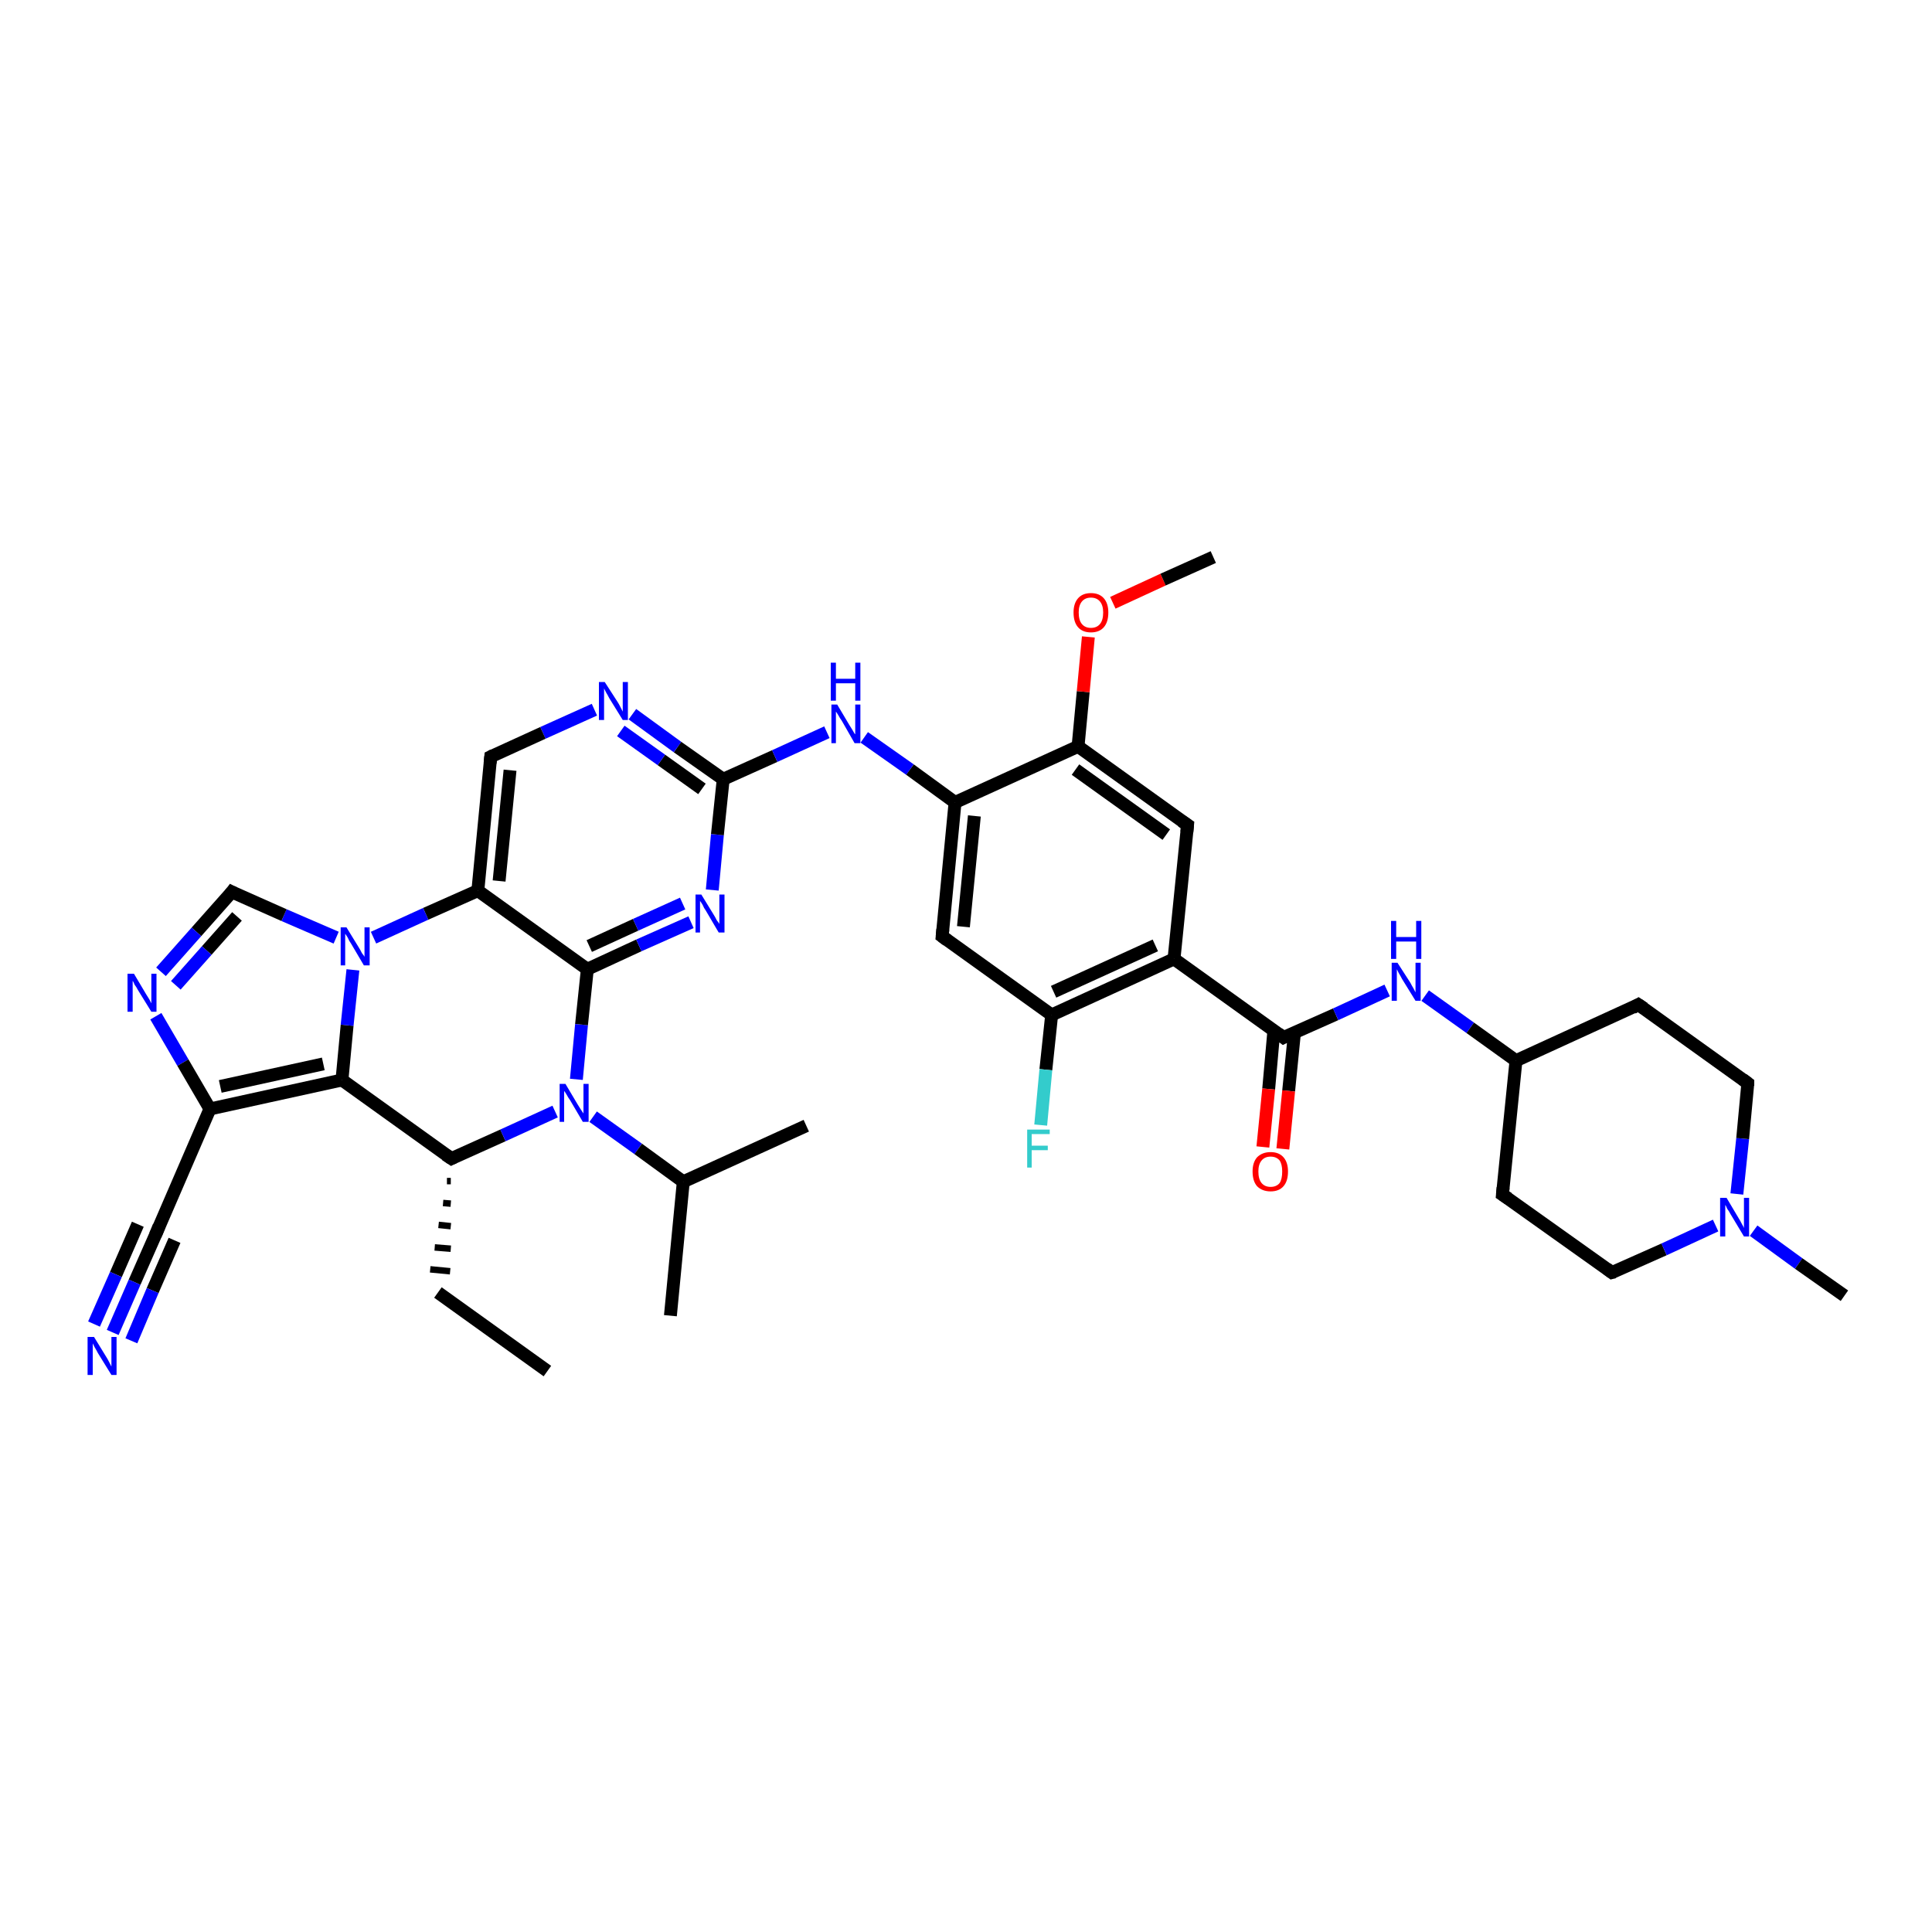 <?xml version='1.0' encoding='iso-8859-1'?>
<svg version='1.1' baseProfile='full'
              xmlns='http://www.w3.org/2000/svg'
                      xmlns:rdkit='http://www.rdkit.org/xml'
                      xmlns:xlink='http://www.w3.org/1999/xlink'
                  xml:space='preserve'
width='300px' height='300px' viewBox='0 0 300 300'>
<!-- END OF HEADER -->
<rect style='opacity:1.0;fill:#FFFFFF;stroke:none' width='300.0' height='300.0' x='0.0' y='0.0'> </rect>
<path class='bond-0 atom-0 atom-1' d='M 85.0,212.9 L 68.0,200.7' style='fill:none;fill-rule:evenodd;stroke:#000000;stroke-width:2.0px;stroke-linecap:butt;stroke-linejoin:miter;stroke-opacity:1' />
<path class='bond-1 atom-2 atom-1' d='M 69.4,183.4 L 70.0,183.4' style='fill:none;fill-rule:evenodd;stroke:#000000;stroke-width:1.0px;stroke-linecap:butt;stroke-linejoin:miter;stroke-opacity:1' />
<path class='bond-1 atom-2 atom-1' d='M 68.8,186.8 L 70.0,186.9' style='fill:none;fill-rule:evenodd;stroke:#000000;stroke-width:1.0px;stroke-linecap:butt;stroke-linejoin:miter;stroke-opacity:1' />
<path class='bond-1 atom-2 atom-1' d='M 68.1,190.2 L 70.0,190.4' style='fill:none;fill-rule:evenodd;stroke:#000000;stroke-width:1.0px;stroke-linecap:butt;stroke-linejoin:miter;stroke-opacity:1' />
<path class='bond-1 atom-2 atom-1' d='M 67.5,193.7 L 70.0,193.9' style='fill:none;fill-rule:evenodd;stroke:#000000;stroke-width:1.0px;stroke-linecap:butt;stroke-linejoin:miter;stroke-opacity:1' />
<path class='bond-1 atom-2 atom-1' d='M 66.8,197.1 L 69.9,197.4' style='fill:none;fill-rule:evenodd;stroke:#000000;stroke-width:1.0px;stroke-linecap:butt;stroke-linejoin:miter;stroke-opacity:1' />
<path class='bond-2 atom-2 atom-3' d='M 70.1,179.9 L 78.1,176.3' style='fill:none;fill-rule:evenodd;stroke:#000000;stroke-width:2.0px;stroke-linecap:butt;stroke-linejoin:miter;stroke-opacity:1' />
<path class='bond-2 atom-2 atom-3' d='M 78.1,176.3 L 86.2,172.6' style='fill:none;fill-rule:evenodd;stroke:#0000FF;stroke-width:2.0px;stroke-linecap:butt;stroke-linejoin:miter;stroke-opacity:1' />
<path class='bond-3 atom-3 atom-4' d='M 92.1,173.4 L 99.1,178.4' style='fill:none;fill-rule:evenodd;stroke:#0000FF;stroke-width:2.0px;stroke-linecap:butt;stroke-linejoin:miter;stroke-opacity:1' />
<path class='bond-3 atom-3 atom-4' d='M 99.1,178.4 L 106.1,183.5' style='fill:none;fill-rule:evenodd;stroke:#000000;stroke-width:2.0px;stroke-linecap:butt;stroke-linejoin:miter;stroke-opacity:1' />
<path class='bond-4 atom-4 atom-5' d='M 106.1,183.5 L 104.1,204.3' style='fill:none;fill-rule:evenodd;stroke:#000000;stroke-width:2.0px;stroke-linecap:butt;stroke-linejoin:miter;stroke-opacity:1' />
<path class='bond-5 atom-4 atom-6' d='M 106.1,183.5 L 125.2,174.8' style='fill:none;fill-rule:evenodd;stroke:#000000;stroke-width:2.0px;stroke-linecap:butt;stroke-linejoin:miter;stroke-opacity:1' />
<path class='bond-6 atom-3 atom-7' d='M 89.5,167.6 L 90.3,159.1' style='fill:none;fill-rule:evenodd;stroke:#0000FF;stroke-width:2.0px;stroke-linecap:butt;stroke-linejoin:miter;stroke-opacity:1' />
<path class='bond-6 atom-3 atom-7' d='M 90.3,159.1 L 91.2,150.5' style='fill:none;fill-rule:evenodd;stroke:#000000;stroke-width:2.0px;stroke-linecap:butt;stroke-linejoin:miter;stroke-opacity:1' />
<path class='bond-7 atom-7 atom-8' d='M 91.2,150.5 L 99.2,146.8' style='fill:none;fill-rule:evenodd;stroke:#000000;stroke-width:2.0px;stroke-linecap:butt;stroke-linejoin:miter;stroke-opacity:1' />
<path class='bond-7 atom-7 atom-8' d='M 99.2,146.8 L 107.3,143.2' style='fill:none;fill-rule:evenodd;stroke:#0000FF;stroke-width:2.0px;stroke-linecap:butt;stroke-linejoin:miter;stroke-opacity:1' />
<path class='bond-7 atom-7 atom-8' d='M 91.5,146.9 L 98.7,143.6' style='fill:none;fill-rule:evenodd;stroke:#000000;stroke-width:2.0px;stroke-linecap:butt;stroke-linejoin:miter;stroke-opacity:1' />
<path class='bond-7 atom-7 atom-8' d='M 98.7,143.6 L 106.0,140.3' style='fill:none;fill-rule:evenodd;stroke:#0000FF;stroke-width:2.0px;stroke-linecap:butt;stroke-linejoin:miter;stroke-opacity:1' />
<path class='bond-8 atom-8 atom-9' d='M 110.6,138.2 L 111.4,129.6' style='fill:none;fill-rule:evenodd;stroke:#0000FF;stroke-width:2.0px;stroke-linecap:butt;stroke-linejoin:miter;stroke-opacity:1' />
<path class='bond-8 atom-8 atom-9' d='M 111.4,129.6 L 112.3,121.0' style='fill:none;fill-rule:evenodd;stroke:#000000;stroke-width:2.0px;stroke-linecap:butt;stroke-linejoin:miter;stroke-opacity:1' />
<path class='bond-9 atom-9 atom-10' d='M 112.3,121.0 L 120.3,117.4' style='fill:none;fill-rule:evenodd;stroke:#000000;stroke-width:2.0px;stroke-linecap:butt;stroke-linejoin:miter;stroke-opacity:1' />
<path class='bond-9 atom-9 atom-10' d='M 120.3,117.4 L 128.4,113.7' style='fill:none;fill-rule:evenodd;stroke:#0000FF;stroke-width:2.0px;stroke-linecap:butt;stroke-linejoin:miter;stroke-opacity:1' />
<path class='bond-10 atom-10 atom-11' d='M 134.2,114.5 L 141.3,119.5' style='fill:none;fill-rule:evenodd;stroke:#0000FF;stroke-width:2.0px;stroke-linecap:butt;stroke-linejoin:miter;stroke-opacity:1' />
<path class='bond-10 atom-10 atom-11' d='M 141.3,119.5 L 148.3,124.6' style='fill:none;fill-rule:evenodd;stroke:#000000;stroke-width:2.0px;stroke-linecap:butt;stroke-linejoin:miter;stroke-opacity:1' />
<path class='bond-11 atom-11 atom-12' d='M 148.3,124.6 L 146.3,145.4' style='fill:none;fill-rule:evenodd;stroke:#000000;stroke-width:2.0px;stroke-linecap:butt;stroke-linejoin:miter;stroke-opacity:1' />
<path class='bond-11 atom-11 atom-12' d='M 151.3,126.7 L 149.6,143.9' style='fill:none;fill-rule:evenodd;stroke:#000000;stroke-width:2.0px;stroke-linecap:butt;stroke-linejoin:miter;stroke-opacity:1' />
<path class='bond-12 atom-12 atom-13' d='M 146.3,145.4 L 163.3,157.6' style='fill:none;fill-rule:evenodd;stroke:#000000;stroke-width:2.0px;stroke-linecap:butt;stroke-linejoin:miter;stroke-opacity:1' />
<path class='bond-13 atom-13 atom-14' d='M 163.3,157.6 L 162.4,166.1' style='fill:none;fill-rule:evenodd;stroke:#000000;stroke-width:2.0px;stroke-linecap:butt;stroke-linejoin:miter;stroke-opacity:1' />
<path class='bond-13 atom-13 atom-14' d='M 162.4,166.1 L 161.6,174.7' style='fill:none;fill-rule:evenodd;stroke:#33CCCC;stroke-width:2.0px;stroke-linecap:butt;stroke-linejoin:miter;stroke-opacity:1' />
<path class='bond-14 atom-13 atom-15' d='M 163.3,157.6 L 182.3,148.9' style='fill:none;fill-rule:evenodd;stroke:#000000;stroke-width:2.0px;stroke-linecap:butt;stroke-linejoin:miter;stroke-opacity:1' />
<path class='bond-14 atom-13 atom-15' d='M 163.6,154.0 L 179.4,146.8' style='fill:none;fill-rule:evenodd;stroke:#000000;stroke-width:2.0px;stroke-linecap:butt;stroke-linejoin:miter;stroke-opacity:1' />
<path class='bond-15 atom-15 atom-16' d='M 182.3,148.9 L 184.4,128.1' style='fill:none;fill-rule:evenodd;stroke:#000000;stroke-width:2.0px;stroke-linecap:butt;stroke-linejoin:miter;stroke-opacity:1' />
<path class='bond-16 atom-16 atom-17' d='M 184.4,128.1 L 167.4,115.9' style='fill:none;fill-rule:evenodd;stroke:#000000;stroke-width:2.0px;stroke-linecap:butt;stroke-linejoin:miter;stroke-opacity:1' />
<path class='bond-16 atom-16 atom-17' d='M 181.1,129.6 L 167.0,119.5' style='fill:none;fill-rule:evenodd;stroke:#000000;stroke-width:2.0px;stroke-linecap:butt;stroke-linejoin:miter;stroke-opacity:1' />
<path class='bond-17 atom-17 atom-18' d='M 167.4,115.9 L 168.2,107.4' style='fill:none;fill-rule:evenodd;stroke:#000000;stroke-width:2.0px;stroke-linecap:butt;stroke-linejoin:miter;stroke-opacity:1' />
<path class='bond-17 atom-17 atom-18' d='M 168.2,107.4 L 169.0,98.9' style='fill:none;fill-rule:evenodd;stroke:#FF0000;stroke-width:2.0px;stroke-linecap:butt;stroke-linejoin:miter;stroke-opacity:1' />
<path class='bond-18 atom-18 atom-19' d='M 172.8,93.6 L 180.6,90.0' style='fill:none;fill-rule:evenodd;stroke:#FF0000;stroke-width:2.0px;stroke-linecap:butt;stroke-linejoin:miter;stroke-opacity:1' />
<path class='bond-18 atom-18 atom-19' d='M 180.6,90.0 L 188.4,86.5' style='fill:none;fill-rule:evenodd;stroke:#000000;stroke-width:2.0px;stroke-linecap:butt;stroke-linejoin:miter;stroke-opacity:1' />
<path class='bond-19 atom-15 atom-20' d='M 182.3,148.9 L 199.3,161.1' style='fill:none;fill-rule:evenodd;stroke:#000000;stroke-width:2.0px;stroke-linecap:butt;stroke-linejoin:miter;stroke-opacity:1' />
<path class='bond-20 atom-20 atom-21' d='M 197.8,160.1 L 197.0,169.1' style='fill:none;fill-rule:evenodd;stroke:#000000;stroke-width:2.0px;stroke-linecap:butt;stroke-linejoin:miter;stroke-opacity:1' />
<path class='bond-20 atom-20 atom-21' d='M 197.0,169.1 L 196.1,178.1' style='fill:none;fill-rule:evenodd;stroke:#FF0000;stroke-width:2.0px;stroke-linecap:butt;stroke-linejoin:miter;stroke-opacity:1' />
<path class='bond-20 atom-20 atom-21' d='M 201.0,160.4 L 200.1,169.4' style='fill:none;fill-rule:evenodd;stroke:#000000;stroke-width:2.0px;stroke-linecap:butt;stroke-linejoin:miter;stroke-opacity:1' />
<path class='bond-20 atom-20 atom-21' d='M 200.1,169.4 L 199.2,178.4' style='fill:none;fill-rule:evenodd;stroke:#FF0000;stroke-width:2.0px;stroke-linecap:butt;stroke-linejoin:miter;stroke-opacity:1' />
<path class='bond-21 atom-20 atom-22' d='M 199.3,161.1 L 207.4,157.5' style='fill:none;fill-rule:evenodd;stroke:#000000;stroke-width:2.0px;stroke-linecap:butt;stroke-linejoin:miter;stroke-opacity:1' />
<path class='bond-21 atom-20 atom-22' d='M 207.4,157.5 L 215.4,153.8' style='fill:none;fill-rule:evenodd;stroke:#0000FF;stroke-width:2.0px;stroke-linecap:butt;stroke-linejoin:miter;stroke-opacity:1' />
<path class='bond-22 atom-22 atom-23' d='M 221.3,154.6 L 228.3,159.6' style='fill:none;fill-rule:evenodd;stroke:#0000FF;stroke-width:2.0px;stroke-linecap:butt;stroke-linejoin:miter;stroke-opacity:1' />
<path class='bond-22 atom-22 atom-23' d='M 228.3,159.6 L 235.4,164.7' style='fill:none;fill-rule:evenodd;stroke:#000000;stroke-width:2.0px;stroke-linecap:butt;stroke-linejoin:miter;stroke-opacity:1' />
<path class='bond-23 atom-23 atom-24' d='M 235.4,164.7 L 233.3,185.5' style='fill:none;fill-rule:evenodd;stroke:#000000;stroke-width:2.0px;stroke-linecap:butt;stroke-linejoin:miter;stroke-opacity:1' />
<path class='bond-24 atom-24 atom-25' d='M 233.3,185.5 L 250.3,197.6' style='fill:none;fill-rule:evenodd;stroke:#000000;stroke-width:2.0px;stroke-linecap:butt;stroke-linejoin:miter;stroke-opacity:1' />
<path class='bond-25 atom-25 atom-26' d='M 250.3,197.6 L 258.4,194.0' style='fill:none;fill-rule:evenodd;stroke:#000000;stroke-width:2.0px;stroke-linecap:butt;stroke-linejoin:miter;stroke-opacity:1' />
<path class='bond-25 atom-25 atom-26' d='M 258.4,194.0 L 266.4,190.3' style='fill:none;fill-rule:evenodd;stroke:#0000FF;stroke-width:2.0px;stroke-linecap:butt;stroke-linejoin:miter;stroke-opacity:1' />
<path class='bond-26 atom-26 atom-27' d='M 272.3,191.1 L 279.3,196.2' style='fill:none;fill-rule:evenodd;stroke:#0000FF;stroke-width:2.0px;stroke-linecap:butt;stroke-linejoin:miter;stroke-opacity:1' />
<path class='bond-26 atom-26 atom-27' d='M 279.3,196.2 L 286.4,201.2' style='fill:none;fill-rule:evenodd;stroke:#000000;stroke-width:2.0px;stroke-linecap:butt;stroke-linejoin:miter;stroke-opacity:1' />
<path class='bond-27 atom-26 atom-28' d='M 269.7,185.4 L 270.6,176.8' style='fill:none;fill-rule:evenodd;stroke:#0000FF;stroke-width:2.0px;stroke-linecap:butt;stroke-linejoin:miter;stroke-opacity:1' />
<path class='bond-27 atom-26 atom-28' d='M 270.6,176.8 L 271.4,168.2' style='fill:none;fill-rule:evenodd;stroke:#000000;stroke-width:2.0px;stroke-linecap:butt;stroke-linejoin:miter;stroke-opacity:1' />
<path class='bond-28 atom-28 atom-29' d='M 271.4,168.2 L 254.4,156.0' style='fill:none;fill-rule:evenodd;stroke:#000000;stroke-width:2.0px;stroke-linecap:butt;stroke-linejoin:miter;stroke-opacity:1' />
<path class='bond-29 atom-9 atom-30' d='M 112.3,121.0 L 105.2,116.0' style='fill:none;fill-rule:evenodd;stroke:#000000;stroke-width:2.0px;stroke-linecap:butt;stroke-linejoin:miter;stroke-opacity:1' />
<path class='bond-29 atom-9 atom-30' d='M 105.2,116.0 L 98.2,110.9' style='fill:none;fill-rule:evenodd;stroke:#0000FF;stroke-width:2.0px;stroke-linecap:butt;stroke-linejoin:miter;stroke-opacity:1' />
<path class='bond-29 atom-9 atom-30' d='M 109.0,122.5 L 102.7,118.0' style='fill:none;fill-rule:evenodd;stroke:#000000;stroke-width:2.0px;stroke-linecap:butt;stroke-linejoin:miter;stroke-opacity:1' />
<path class='bond-29 atom-9 atom-30' d='M 102.7,118.0 L 96.4,113.5' style='fill:none;fill-rule:evenodd;stroke:#0000FF;stroke-width:2.0px;stroke-linecap:butt;stroke-linejoin:miter;stroke-opacity:1' />
<path class='bond-30 atom-30 atom-31' d='M 92.3,110.2 L 84.3,113.8' style='fill:none;fill-rule:evenodd;stroke:#0000FF;stroke-width:2.0px;stroke-linecap:butt;stroke-linejoin:miter;stroke-opacity:1' />
<path class='bond-30 atom-30 atom-31' d='M 84.3,113.8 L 76.2,117.5' style='fill:none;fill-rule:evenodd;stroke:#000000;stroke-width:2.0px;stroke-linecap:butt;stroke-linejoin:miter;stroke-opacity:1' />
<path class='bond-31 atom-31 atom-32' d='M 76.2,117.5 L 74.2,138.3' style='fill:none;fill-rule:evenodd;stroke:#000000;stroke-width:2.0px;stroke-linecap:butt;stroke-linejoin:miter;stroke-opacity:1' />
<path class='bond-31 atom-31 atom-32' d='M 79.2,119.6 L 77.5,136.8' style='fill:none;fill-rule:evenodd;stroke:#000000;stroke-width:2.0px;stroke-linecap:butt;stroke-linejoin:miter;stroke-opacity:1' />
<path class='bond-32 atom-32 atom-33' d='M 74.2,138.3 L 66.1,141.9' style='fill:none;fill-rule:evenodd;stroke:#000000;stroke-width:2.0px;stroke-linecap:butt;stroke-linejoin:miter;stroke-opacity:1' />
<path class='bond-32 atom-32 atom-33' d='M 66.1,141.9 L 58.0,145.6' style='fill:none;fill-rule:evenodd;stroke:#0000FF;stroke-width:2.0px;stroke-linecap:butt;stroke-linejoin:miter;stroke-opacity:1' />
<path class='bond-33 atom-33 atom-34' d='M 52.2,145.6 L 44.1,142.1' style='fill:none;fill-rule:evenodd;stroke:#0000FF;stroke-width:2.0px;stroke-linecap:butt;stroke-linejoin:miter;stroke-opacity:1' />
<path class='bond-33 atom-33 atom-34' d='M 44.1,142.1 L 36.0,138.5' style='fill:none;fill-rule:evenodd;stroke:#000000;stroke-width:2.0px;stroke-linecap:butt;stroke-linejoin:miter;stroke-opacity:1' />
<path class='bond-34 atom-34 atom-35' d='M 36.0,138.5 L 30.5,144.7' style='fill:none;fill-rule:evenodd;stroke:#000000;stroke-width:2.0px;stroke-linecap:butt;stroke-linejoin:miter;stroke-opacity:1' />
<path class='bond-34 atom-34 atom-35' d='M 30.5,144.7 L 25.0,150.9' style='fill:none;fill-rule:evenodd;stroke:#0000FF;stroke-width:2.0px;stroke-linecap:butt;stroke-linejoin:miter;stroke-opacity:1' />
<path class='bond-34 atom-34 atom-35' d='M 36.8,142.3 L 32.1,147.6' style='fill:none;fill-rule:evenodd;stroke:#000000;stroke-width:2.0px;stroke-linecap:butt;stroke-linejoin:miter;stroke-opacity:1' />
<path class='bond-34 atom-34 atom-35' d='M 32.1,147.6 L 27.3,153.0' style='fill:none;fill-rule:evenodd;stroke:#0000FF;stroke-width:2.0px;stroke-linecap:butt;stroke-linejoin:miter;stroke-opacity:1' />
<path class='bond-35 atom-35 atom-36' d='M 24.2,157.8 L 28.4,165.0' style='fill:none;fill-rule:evenodd;stroke:#0000FF;stroke-width:2.0px;stroke-linecap:butt;stroke-linejoin:miter;stroke-opacity:1' />
<path class='bond-35 atom-35 atom-36' d='M 28.4,165.0 L 32.6,172.2' style='fill:none;fill-rule:evenodd;stroke:#000000;stroke-width:2.0px;stroke-linecap:butt;stroke-linejoin:miter;stroke-opacity:1' />
<path class='bond-36 atom-36 atom-37' d='M 32.6,172.2 L 24.3,191.4' style='fill:none;fill-rule:evenodd;stroke:#000000;stroke-width:2.0px;stroke-linecap:butt;stroke-linejoin:miter;stroke-opacity:1' />
<path class='bond-37 atom-37 atom-38' d='M 24.3,191.4 L 20.9,199.1' style='fill:none;fill-rule:evenodd;stroke:#000000;stroke-width:2.0px;stroke-linecap:butt;stroke-linejoin:miter;stroke-opacity:1' />
<path class='bond-37 atom-37 atom-38' d='M 20.9,199.1 L 17.5,206.9' style='fill:none;fill-rule:evenodd;stroke:#0000FF;stroke-width:2.0px;stroke-linecap:butt;stroke-linejoin:miter;stroke-opacity:1' />
<path class='bond-37 atom-37 atom-38' d='M 27.1,192.6 L 23.7,200.4' style='fill:none;fill-rule:evenodd;stroke:#000000;stroke-width:2.0px;stroke-linecap:butt;stroke-linejoin:miter;stroke-opacity:1' />
<path class='bond-37 atom-37 atom-38' d='M 23.7,200.4 L 20.4,208.2' style='fill:none;fill-rule:evenodd;stroke:#0000FF;stroke-width:2.0px;stroke-linecap:butt;stroke-linejoin:miter;stroke-opacity:1' />
<path class='bond-37 atom-37 atom-38' d='M 21.4,190.1 L 18.0,197.9' style='fill:none;fill-rule:evenodd;stroke:#000000;stroke-width:2.0px;stroke-linecap:butt;stroke-linejoin:miter;stroke-opacity:1' />
<path class='bond-37 atom-37 atom-38' d='M 18.0,197.9 L 14.6,205.6' style='fill:none;fill-rule:evenodd;stroke:#0000FF;stroke-width:2.0px;stroke-linecap:butt;stroke-linejoin:miter;stroke-opacity:1' />
<path class='bond-38 atom-36 atom-39' d='M 32.6,172.2 L 53.1,167.7' style='fill:none;fill-rule:evenodd;stroke:#000000;stroke-width:2.0px;stroke-linecap:butt;stroke-linejoin:miter;stroke-opacity:1' />
<path class='bond-38 atom-36 atom-39' d='M 34.2,168.7 L 50.2,165.2' style='fill:none;fill-rule:evenodd;stroke:#000000;stroke-width:2.0px;stroke-linecap:butt;stroke-linejoin:miter;stroke-opacity:1' />
<path class='bond-39 atom-39 atom-2' d='M 53.1,167.7 L 70.1,179.9' style='fill:none;fill-rule:evenodd;stroke:#000000;stroke-width:2.0px;stroke-linecap:butt;stroke-linejoin:miter;stroke-opacity:1' />
<path class='bond-40 atom-32 atom-7' d='M 74.2,138.3 L 91.2,150.5' style='fill:none;fill-rule:evenodd;stroke:#000000;stroke-width:2.0px;stroke-linecap:butt;stroke-linejoin:miter;stroke-opacity:1' />
<path class='bond-41 atom-39 atom-33' d='M 53.1,167.7 L 53.9,159.2' style='fill:none;fill-rule:evenodd;stroke:#000000;stroke-width:2.0px;stroke-linecap:butt;stroke-linejoin:miter;stroke-opacity:1' />
<path class='bond-41 atom-39 atom-33' d='M 53.9,159.2 L 54.8,150.6' style='fill:none;fill-rule:evenodd;stroke:#0000FF;stroke-width:2.0px;stroke-linecap:butt;stroke-linejoin:miter;stroke-opacity:1' />
<path class='bond-42 atom-17 atom-11' d='M 167.4,115.9 L 148.3,124.6' style='fill:none;fill-rule:evenodd;stroke:#000000;stroke-width:2.0px;stroke-linecap:butt;stroke-linejoin:miter;stroke-opacity:1' />
<path class='bond-43 atom-29 atom-23' d='M 254.4,156.0 L 235.4,164.7' style='fill:none;fill-rule:evenodd;stroke:#000000;stroke-width:2.0px;stroke-linecap:butt;stroke-linejoin:miter;stroke-opacity:1' />
<path d='M 70.5,179.7 L 70.1,179.9 L 69.2,179.3' style='fill:none;stroke:#000000;stroke-width:2.0px;stroke-linecap:butt;stroke-linejoin:miter;stroke-opacity:1;' />
<path d='M 146.4,144.3 L 146.3,145.4 L 147.1,146.0' style='fill:none;stroke:#000000;stroke-width:2.0px;stroke-linecap:butt;stroke-linejoin:miter;stroke-opacity:1;' />
<path d='M 184.3,129.2 L 184.4,128.1 L 183.5,127.5' style='fill:none;stroke:#000000;stroke-width:2.0px;stroke-linecap:butt;stroke-linejoin:miter;stroke-opacity:1;' />
<path d='M 198.5,160.5 L 199.3,161.1 L 199.7,160.9' style='fill:none;stroke:#000000;stroke-width:2.0px;stroke-linecap:butt;stroke-linejoin:miter;stroke-opacity:1;' />
<path d='M 233.4,184.4 L 233.3,185.5 L 234.2,186.1' style='fill:none;stroke:#000000;stroke-width:2.0px;stroke-linecap:butt;stroke-linejoin:miter;stroke-opacity:1;' />
<path d='M 249.5,197.0 L 250.3,197.6 L 250.7,197.5' style='fill:none;stroke:#000000;stroke-width:2.0px;stroke-linecap:butt;stroke-linejoin:miter;stroke-opacity:1;' />
<path d='M 271.4,168.6 L 271.4,168.2 L 270.6,167.6' style='fill:none;stroke:#000000;stroke-width:2.0px;stroke-linecap:butt;stroke-linejoin:miter;stroke-opacity:1;' />
<path d='M 255.3,156.6 L 254.4,156.0 L 253.5,156.5' style='fill:none;stroke:#000000;stroke-width:2.0px;stroke-linecap:butt;stroke-linejoin:miter;stroke-opacity:1;' />
<path d='M 76.6,117.3 L 76.2,117.5 L 76.1,118.5' style='fill:none;stroke:#000000;stroke-width:2.0px;stroke-linecap:butt;stroke-linejoin:miter;stroke-opacity:1;' />
<path d='M 36.4,138.7 L 36.0,138.5 L 35.7,138.9' style='fill:none;stroke:#000000;stroke-width:2.0px;stroke-linecap:butt;stroke-linejoin:miter;stroke-opacity:1;' />
<path d='M 24.7,190.4 L 24.3,191.4 L 24.1,191.8' style='fill:none;stroke:#000000;stroke-width:2.0px;stroke-linecap:butt;stroke-linejoin:miter;stroke-opacity:1;' />
<path class='atom-3' d='M 87.8 168.3
L 89.7 171.5
Q 89.9 171.8, 90.2 172.3
Q 90.6 172.9, 90.6 172.9
L 90.6 168.3
L 91.4 168.3
L 91.4 174.2
L 90.5 174.2
L 88.5 170.8
Q 88.2 170.4, 88.0 170.0
Q 87.7 169.5, 87.6 169.4
L 87.6 174.2
L 86.9 174.2
L 86.9 168.3
L 87.8 168.3
' fill='#0000FF'/>
<path class='atom-8' d='M 108.9 138.9
L 110.8 142.0
Q 111.0 142.3, 111.3 142.9
Q 111.7 143.4, 111.7 143.5
L 111.7 138.9
L 112.5 138.9
L 112.5 144.8
L 111.6 144.8
L 109.6 141.4
Q 109.3 141.0, 109.1 140.5
Q 108.8 140.0, 108.7 139.9
L 108.7 144.8
L 108.0 144.8
L 108.0 138.9
L 108.9 138.9
' fill='#0000FF'/>
<path class='atom-10' d='M 130.0 109.4
L 131.9 112.6
Q 132.1 112.9, 132.4 113.4
Q 132.7 114.0, 132.8 114.0
L 132.8 109.4
L 133.6 109.4
L 133.6 115.4
L 132.7 115.4
L 130.7 111.9
Q 130.4 111.5, 130.2 111.1
Q 129.9 110.6, 129.8 110.5
L 129.8 115.4
L 129.1 115.4
L 129.1 109.4
L 130.0 109.4
' fill='#0000FF'/>
<path class='atom-10' d='M 129.0 102.9
L 129.8 102.9
L 129.8 105.4
L 132.8 105.4
L 132.8 102.9
L 133.6 102.9
L 133.6 108.8
L 132.8 108.8
L 132.8 106.1
L 129.8 106.1
L 129.8 108.8
L 129.0 108.8
L 129.0 102.9
' fill='#0000FF'/>
<path class='atom-14' d='M 159.5 175.4
L 163.0 175.4
L 163.0 176.1
L 160.2 176.1
L 160.2 177.9
L 162.7 177.9
L 162.7 178.6
L 160.2 178.6
L 160.2 181.3
L 159.5 181.3
L 159.5 175.4
' fill='#33CCCC'/>
<path class='atom-18' d='M 166.7 95.1
Q 166.7 93.7, 167.4 92.9
Q 168.1 92.1, 169.4 92.1
Q 170.7 92.1, 171.4 92.9
Q 172.1 93.7, 172.1 95.1
Q 172.1 96.6, 171.4 97.4
Q 170.7 98.2, 169.4 98.2
Q 168.1 98.2, 167.4 97.4
Q 166.7 96.6, 166.7 95.1
M 169.4 97.5
Q 170.3 97.5, 170.8 96.9
Q 171.3 96.3, 171.3 95.1
Q 171.3 94.0, 170.8 93.4
Q 170.3 92.8, 169.4 92.8
Q 168.5 92.8, 168.0 93.4
Q 167.5 94.0, 167.5 95.1
Q 167.5 96.3, 168.0 96.9
Q 168.5 97.5, 169.4 97.5
' fill='#FF0000'/>
<path class='atom-21' d='M 194.5 181.9
Q 194.5 180.5, 195.2 179.7
Q 196.0 178.9, 197.3 178.9
Q 198.6 178.9, 199.3 179.7
Q 200.0 180.5, 200.0 181.9
Q 200.0 183.4, 199.3 184.2
Q 198.6 185.0, 197.3 185.0
Q 196.0 185.0, 195.2 184.2
Q 194.5 183.4, 194.5 181.9
M 197.3 184.3
Q 198.2 184.3, 198.7 183.7
Q 199.1 183.1, 199.1 181.9
Q 199.1 180.8, 198.7 180.2
Q 198.2 179.6, 197.3 179.6
Q 196.4 179.6, 195.9 180.2
Q 195.4 180.8, 195.4 181.9
Q 195.4 183.1, 195.9 183.7
Q 196.4 184.3, 197.3 184.3
' fill='#FF0000'/>
<path class='atom-22' d='M 217.0 149.5
L 219.0 152.6
Q 219.2 153.0, 219.5 153.5
Q 219.8 154.1, 219.8 154.1
L 219.8 149.5
L 220.6 149.5
L 220.6 155.4
L 219.8 155.4
L 217.7 152.0
Q 217.5 151.6, 217.2 151.1
Q 217.0 150.7, 216.9 150.5
L 216.9 155.4
L 216.1 155.4
L 216.1 149.5
L 217.0 149.5
' fill='#0000FF'/>
<path class='atom-22' d='M 216.0 143.0
L 216.8 143.0
L 216.8 145.5
L 219.9 145.5
L 219.9 143.0
L 220.7 143.0
L 220.7 148.9
L 219.9 148.9
L 219.9 146.2
L 216.8 146.2
L 216.8 148.9
L 216.0 148.9
L 216.0 143.0
' fill='#0000FF'/>
<path class='atom-26' d='M 268.1 186.0
L 270.0 189.2
Q 270.2 189.5, 270.5 190.1
Q 270.8 190.6, 270.8 190.7
L 270.8 186.0
L 271.6 186.0
L 271.6 192.0
L 270.8 192.0
L 268.7 188.5
Q 268.5 188.1, 268.2 187.7
Q 268.0 187.2, 267.9 187.1
L 267.9 192.0
L 267.1 192.0
L 267.1 186.0
L 268.1 186.0
' fill='#0000FF'/>
<path class='atom-30' d='M 93.9 105.9
L 95.9 109.0
Q 96.1 109.3, 96.4 109.9
Q 96.7 110.5, 96.7 110.5
L 96.7 105.9
L 97.5 105.9
L 97.5 111.8
L 96.7 111.8
L 94.6 108.4
Q 94.4 108.0, 94.1 107.5
Q 93.9 107.1, 93.8 106.9
L 93.8 111.8
L 93.0 111.8
L 93.0 105.9
L 93.9 105.9
' fill='#0000FF'/>
<path class='atom-33' d='M 53.8 144.0
L 55.7 147.1
Q 55.9 147.4, 56.2 148.0
Q 56.6 148.5, 56.6 148.6
L 56.6 144.0
L 57.4 144.0
L 57.4 149.9
L 56.5 149.9
L 54.5 146.5
Q 54.2 146.1, 54.0 145.6
Q 53.7 145.1, 53.6 145.0
L 53.6 149.9
L 52.9 149.9
L 52.9 144.0
L 53.8 144.0
' fill='#0000FF'/>
<path class='atom-35' d='M 20.8 151.2
L 22.7 154.4
Q 22.9 154.7, 23.2 155.2
Q 23.5 155.8, 23.5 155.8
L 23.5 151.2
L 24.3 151.2
L 24.3 157.1
L 23.5 157.1
L 21.4 153.7
Q 21.2 153.3, 20.9 152.9
Q 20.7 152.4, 20.6 152.3
L 20.6 157.1
L 19.8 157.1
L 19.8 151.2
L 20.8 151.2
' fill='#0000FF'/>
<path class='atom-38' d='M 14.6 207.6
L 16.5 210.7
Q 16.7 211.0, 17.0 211.6
Q 17.3 212.2, 17.3 212.2
L 17.3 207.6
L 18.1 207.6
L 18.1 213.5
L 17.3 213.5
L 15.2 210.1
Q 15.0 209.7, 14.7 209.2
Q 14.5 208.8, 14.4 208.6
L 14.4 213.5
L 13.6 213.5
L 13.6 207.6
L 14.6 207.6
' fill='#0000FF'/>
</svg>
